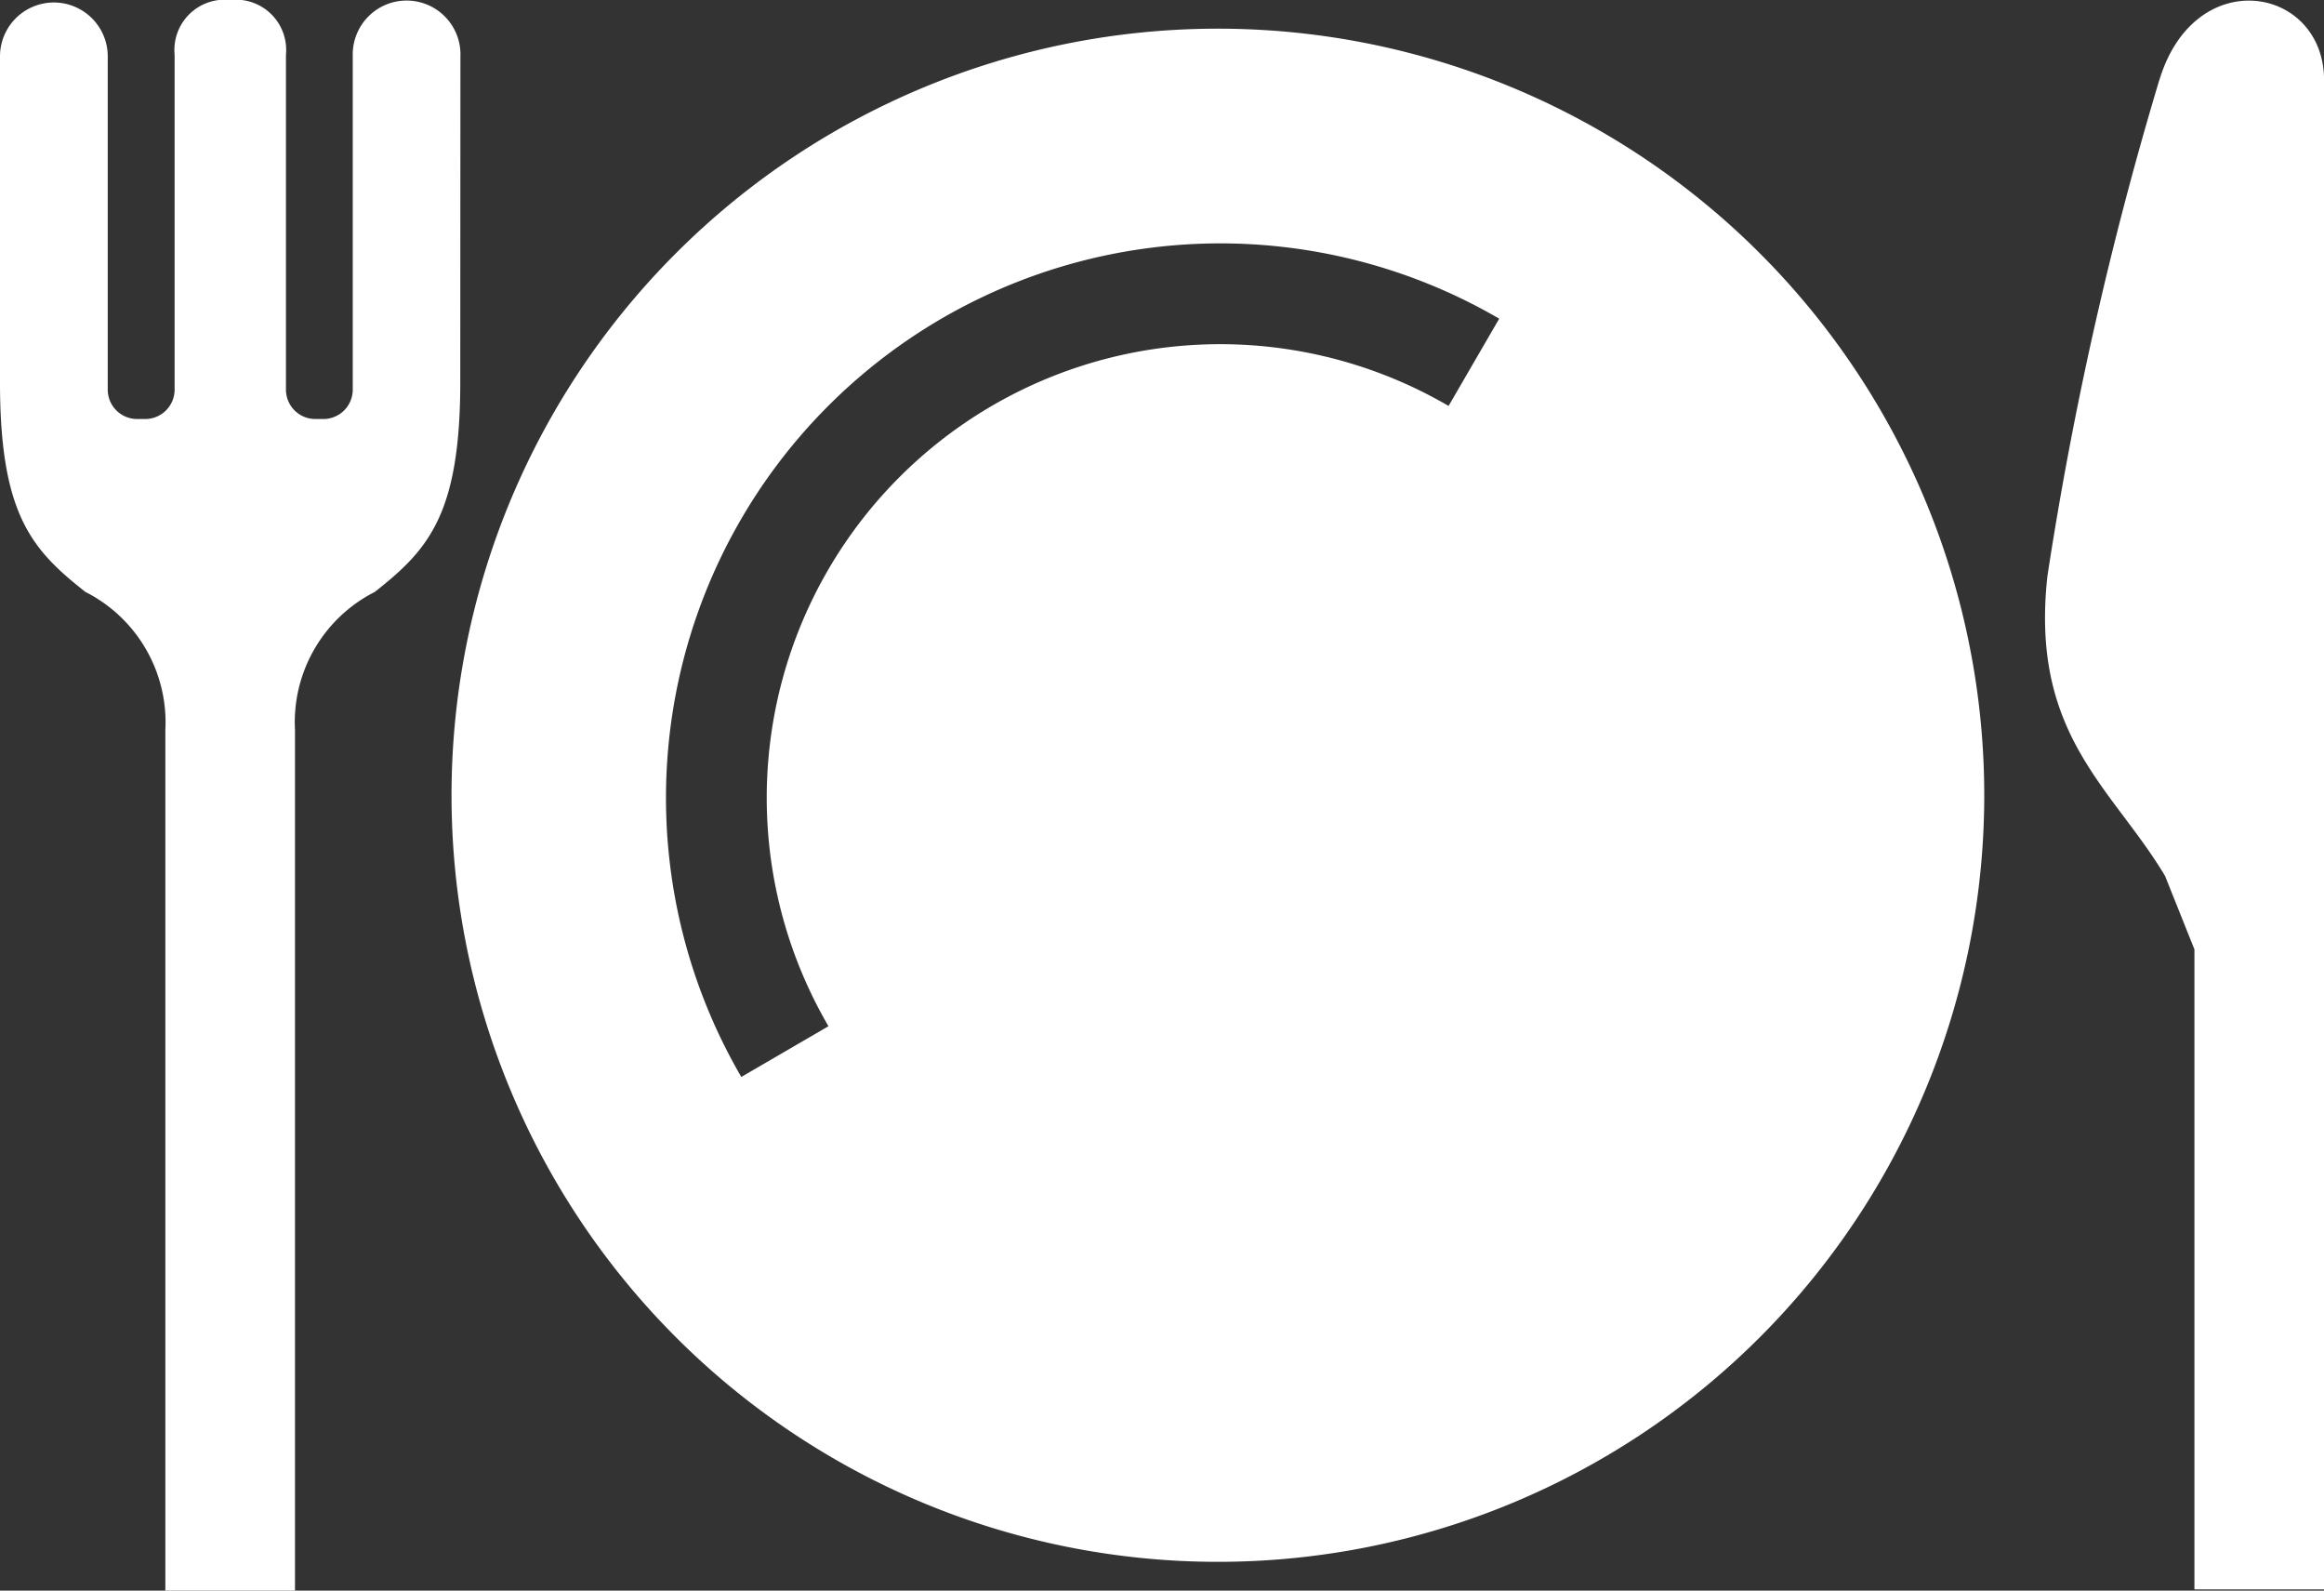 <svg xmlns="http://www.w3.org/2000/svg" xmlns:xlink="http://www.w3.org/1999/xlink" width="31.623" height="21.638" viewBox="0 0 31.623 21.638">
  <rect x="0" y="0" width="31.623" height="21.638" fill="#333333" stroke="none"/>
  <defs>
    <clipPath id="clip-path">
      <rect id="長方形_16671" data-name="長方形 16671" width="31.623" height="21.638" transform="translate(0 0)" fill="#fff"/>
    </clipPath>
  </defs>
  <g id="グループ_38053" data-name="グループ 38053" transform="translate(0 0)">
    <g id="グループ_38052" data-name="グループ 38052" clip-path="url(#clip-path)">
      <path id="パス_34108" data-name="パス 34108" d="M6.265.773A.733.733,0,1,0,4.8.761V5.3a.4.4,0,0,1-.4.4H4.291a.4.4,0,0,1-.4-.4V.745A.684.684,0,0,0,3.132,0a.684.684,0,0,0-.756.745V5.3a.4.4,0,0,1-.4.4H1.866a.4.4,0,0,1-.4-.4V.761A.733.733,0,1,0,0,.773V5.151C-.008,7,.433,7.477,1.162,8.052A1.988,1.988,0,0,1,2.25,9.93V21.638H4.014V9.93A1.987,1.987,0,0,1,5.1,8.052c.729-.575,1.17-1.055,1.163-2.9Z" fill="#fff"/>
      <path id="パス_34109" data-name="パス 34109" d="M29.381,1.092A49.341,49.341,0,0,0,27.86,7.833c-.24,2.161.88,2.88,1.6,4.082l.4,1v8.706h1.764V1.092c0-1.281-1.761-1.6-2.242,0" fill="#fff"/>
      <path id="パス_34110" data-name="パス 34110" d="M16.57.39A10.428,10.428,0,1,0,27,10.818,10.429,10.429,0,0,0,16.57.39m3.141,5.132a6.17,6.17,0,0,0-8.438,8.438l-1.186.69A7.543,7.543,0,0,1,20.4,4.335Z" fill="#fff"/>
    </g>
  </g>
</svg>
